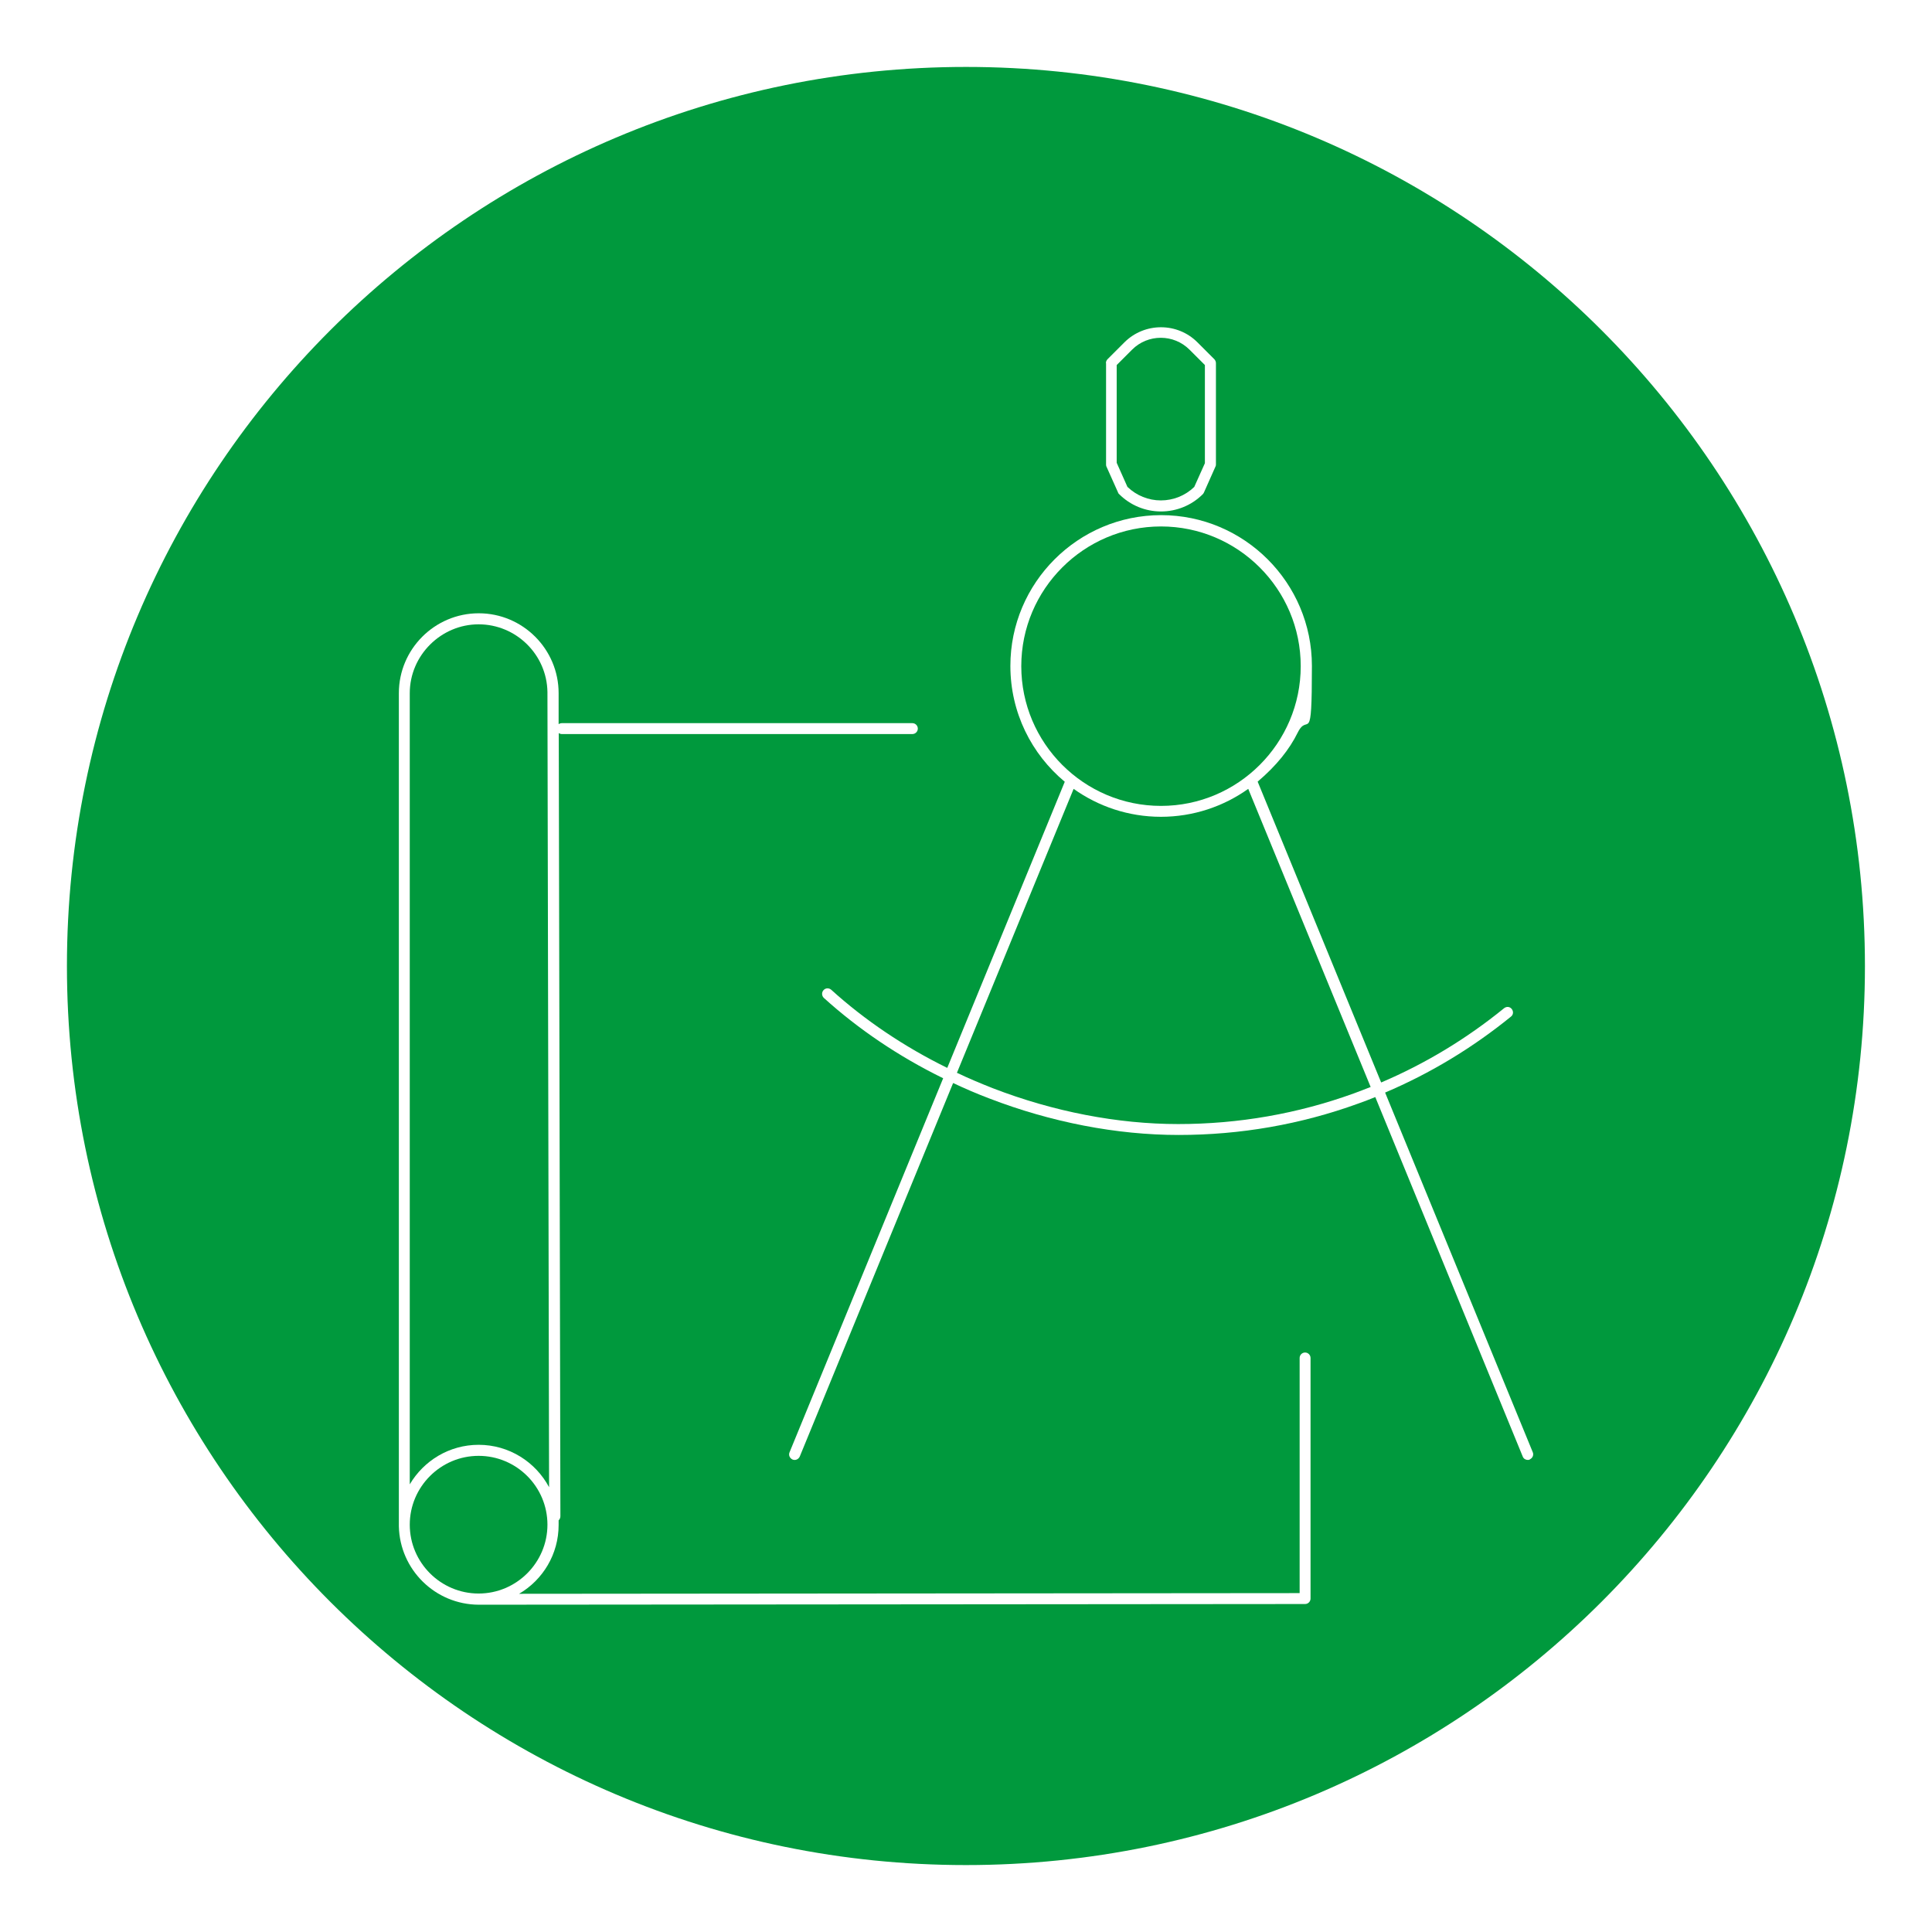 <?xml version="1.0" encoding="UTF-8"?><svg xmlns="http://www.w3.org/2000/svg" id="Ebene_1" version="1.1" viewBox="0 0 1417.3 1417.3"><defs><style> .st0 { fill: #00993d; } </style></defs><path class="st0" d="M401.6,1118.5c0-27.9-22.7-50.5-50.5-50.5s-50.5,22.7-50.5,50.5,22.7,50.5,50.5,50.5h0c27.8,0,50.5-22.7,50.5-50.5Z"/><path class="st0" d="M827.1,357.2h0c6.7,6.4,15.4,9.9,24.5,9.9s17.9-3.5,24.5-9.9l7.8-17.4v-72l-11.3-11.3c-11.6-11.6-30.5-11.6-42.1,0l-11.3,11.3v71.7l7.8,17.5h0Z"/><path class="st0" d="M351.1,1059.9h0c22.4,0,41.8,12.6,51.7,31.1l-1.2-582.5c0-.3,0-.6,0-.8-.4-27.5-23-49.7-50.5-49.7s-50.5,22.7-50.5,50.5v580.4c10.2-17.3,29-29,50.5-29Z"/><path class="st0" d="M954.2,488.7c0-56.5-46-102.5-102.5-102.5s-102.5,46-102.5,102.5,46,102.5,102.5,102.5,102.5-46,102.5-102.5Z"/><path class="st0" d="M851.7,599.2c-23.8,0-46-7.6-64.1-20.5l-85.6,208.3h0c8.6,4.1,17.4,7.8,26.3,11.3,44.5,17.2,91.6,26.3,136,26.3s87.7-7.6,128.9-22.5c4.1-1.5,8.2-3.1,12.3-4.7l-89.8-218.7c-18.1,12.9-40.3,20.5-64.1,20.5Z"/><path class="st0" d="M708.7,49.1C344.4,49.1,49.1,344.4,49.1,708.7s295.3,659.5,659.5,659.5,659.5-295.3,659.5-659.5S1072.9,49.1,708.7,49.1ZM811.3,266.4c0-1.1.4-2.1,1.2-2.9l12.4-12.4c14.8-14.7,38.8-14.7,53.5,0l12.4,12.4c.7.7,1.2,1.8,1.2,2.9v74.4c0,.6-.1,1.1-.4,1.6l-8.4,18.9c-.2.4-.5.9-.8,1.2-8.2,8.2-19.2,12.7-30.7,12.7s-22.5-4.5-30.7-12.7c-.4-.4-.7-.7-.8-1.2l-8.1-18.1c-.4-.7-.7-1.5-.7-2.3v-74.4ZM961.4,1172.7c0,2.2-1.8,4-4,4l-606.2.5h0c-31.9-.1-57.9-25.7-58.6-57.5V508.5c0-32.3,26.3-58.6,58.6-58.6s58.6,26.3,58.6,58.6,0,.6,0,.9v21.8c.7-.4,1.5-.7,2.4-.7h257.1c2.2,0,4,1.8,4,4s-1.8,4-4,4h-257.1c-.9,0-1.7-.3-2.3-.7l1.2,574.5c0,1.2-.5,2.3-1.3,3,0,1.1,0,2.3,0,3.4,0,21.5-11.6,40.3-29,50.5l572.6-.5v-172.5c0-2.2,1.8-4,4-4s4,1.8,4,4v176.5ZM1122.3,1070.7c-.5.2-1,.3-1.5.3h0c-1.6,0-3.1-.9-3.7-2.4l-108.2-263.8c-4.2,1.7-8.3,3.3-12.6,4.8-42.2,15.3-86.4,23-131.7,23s-93.5-9.3-138.9-26.8c-9-3.4-17.8-7.2-26.5-11.3l-112.5,274c-.9,2-3.2,3.1-5.3,2.2-2-.9-3.1-3.2-2.2-5.3l112.7-274.4c-32.5-15.9-62.2-36-87.5-58.9-1.6-1.5-1.8-4-.3-5.7s4-1.8,5.7-.3c24.5,22.2,53.5,41.8,85.1,57.3l86.2-209.9c-24.4-20.3-39.9-50.8-39.9-85,0-61,49.6-110.6,110.6-110.6s110.6,49.6,110.6,110.6-2.7,33.5-10.4,48.9c-6.1,12.4-15.6,24.3-29.4,36l90.6,220.7c32.4-13.8,62.7-32.1,90.2-54.5,1.8-1.4,4.2-1.2,5.6.6,1.4,1.8,1.2,4.2-.6,5.6-28.2,22.9-59.1,41.6-92.3,55.7l108.3,263.8c.9,2-.1,4.4-2.2,5.3Z"/></svg>